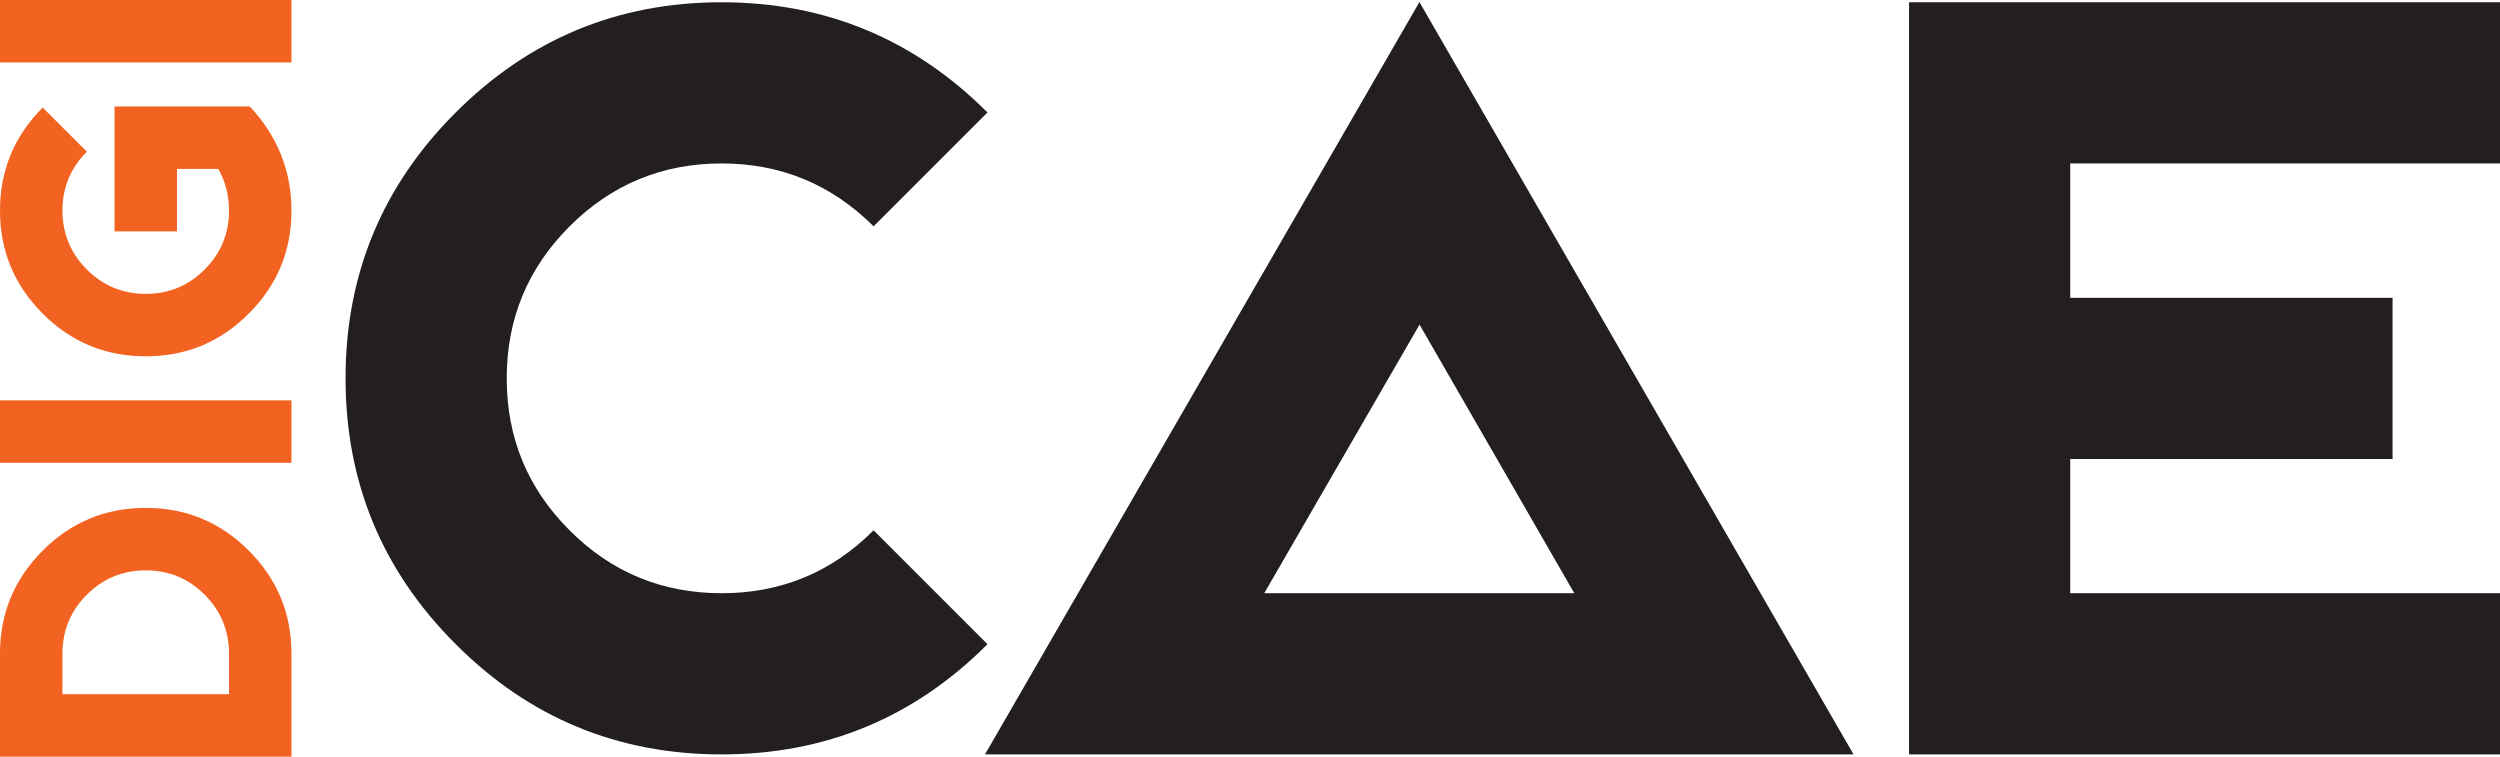 <?xml version="1.0" encoding="UTF-8" standalone="no"?><!DOCTYPE svg PUBLIC "-//W3C//DTD SVG 1.1//EN" "http://www.w3.org/Graphics/SVG/1.1/DTD/svg11.dtd"><svg width="100%" height="100%" viewBox="0 0 670 203" version="1.1" xmlns="http://www.w3.org/2000/svg" xmlns:xlink="http://www.w3.org/1999/xlink" xml:space="preserve" xmlns:serif="http://www.serif.com/" style="fill-rule:evenodd;clip-rule:evenodd;stroke-linejoin:round;stroke-miterlimit:2;"><rect id="Mesa-de-trabajo1" serif:id="Mesa de trabajo1" x="0" y="0" width="670" height="202.783" style="fill:none;"/><g><g><g><path d="M234.127,142.128l30.516,30.516c-19.657,19.707 -43.437,29.535 -71.25,29.535c-27.863,-0 -51.599,-9.828 -71.255,-29.535c-19.704,-19.656 -29.532,-43.389 -29.532,-71.253c0,-27.812 9.828,-51.596 29.532,-71.252c19.656,-19.656 43.392,-29.532 71.255,-29.532c27.813,-0 51.593,9.876 71.25,29.532l-30.516,30.515c-11.253,-11.202 -24.815,-16.852 -40.734,-16.852c-15.922,-0 -29.535,5.65 -40.737,16.852c-11.253,11.256 -16.855,24.818 -16.855,40.737c0,15.923 5.602,29.535 16.855,40.737c11.202,11.253 24.815,16.855 40.737,16.855c15.919,-0 29.481,-5.602 40.734,-16.855Z" style="fill:#231f20;fill-rule:nonzero;"/><path d="M338.817,158.983l83.095,0l-41.473,-71.988l-41.622,71.988Zm-74.84,43.196l116.313,-201.423l0,-0.149l0.149,0l116.31,201.572l-232.772,0Z" style="fill:#231f20;fill-rule:nonzero;"/><path d="M670,0.607l0,43.195l-115.181,0l0,36.017l86.388,0l0,43.195l-86.388,0l0,35.969l115.181,0l0,43.196l-158.374,0l0,-201.572l158.374,0Z" style="fill:#231f20;fill-rule:nonzero;"/><path d="M0,174.886c0.076,-10.663 3.903,-19.786 11.444,-27.327c7.617,-7.633 16.832,-11.443 27.61,-11.443c10.797,0 19.996,3.81 27.61,11.443c7.561,7.541 11.371,16.664 11.447,27.327l0,27.897l-78.111,0l0,-27.897Zm61.374,0c-0.079,-6.055 -2.248,-11.236 -6.533,-15.501c-4.343,-4.36 -9.617,-6.53 -15.787,-6.53c-6.17,0 -11.424,2.17 -15.785,6.53c-4.284,4.265 -6.456,9.446 -6.532,15.501l0,11.16l44.637,0l0,-11.16Z" style="fill:#f26321;fill-rule:nonzero;"/><rect x="0" y="107.292" width="78.111" height="16.737" style="fill:#f26321;"/><path d="M66.951,28.54c7.445,7.96 11.16,17.271 11.16,27.894c-0,10.798 -3.81,19.997 -11.447,27.613c-7.614,7.637 -16.813,11.444 -27.61,11.444c-10.778,0 -19.993,-3.807 -27.61,-11.444c-7.617,-7.616 -11.444,-16.815 -11.444,-27.613c-0,-10.777 3.827,-19.993 11.444,-27.61l11.825,11.826c-4.34,4.36 -6.532,9.614 -6.532,15.784c-0,6.17 2.192,11.447 6.532,15.788c4.361,4.36 9.615,6.532 15.785,6.532c6.17,0 11.444,-2.172 15.787,-6.532c4.361,-4.341 6.533,-9.618 6.533,-15.788c-0,-4.13 -0.972,-7.844 -2.897,-11.157l-11.045,0l-0,16.737l-16.737,-0l-0,-33.474l36.256,0Z" style="fill:#f26321;fill-rule:nonzero;"/><rect x="0" y="0" width="78.111" height="16.737" style="fill:#f26321;"/></g></g></g></svg>